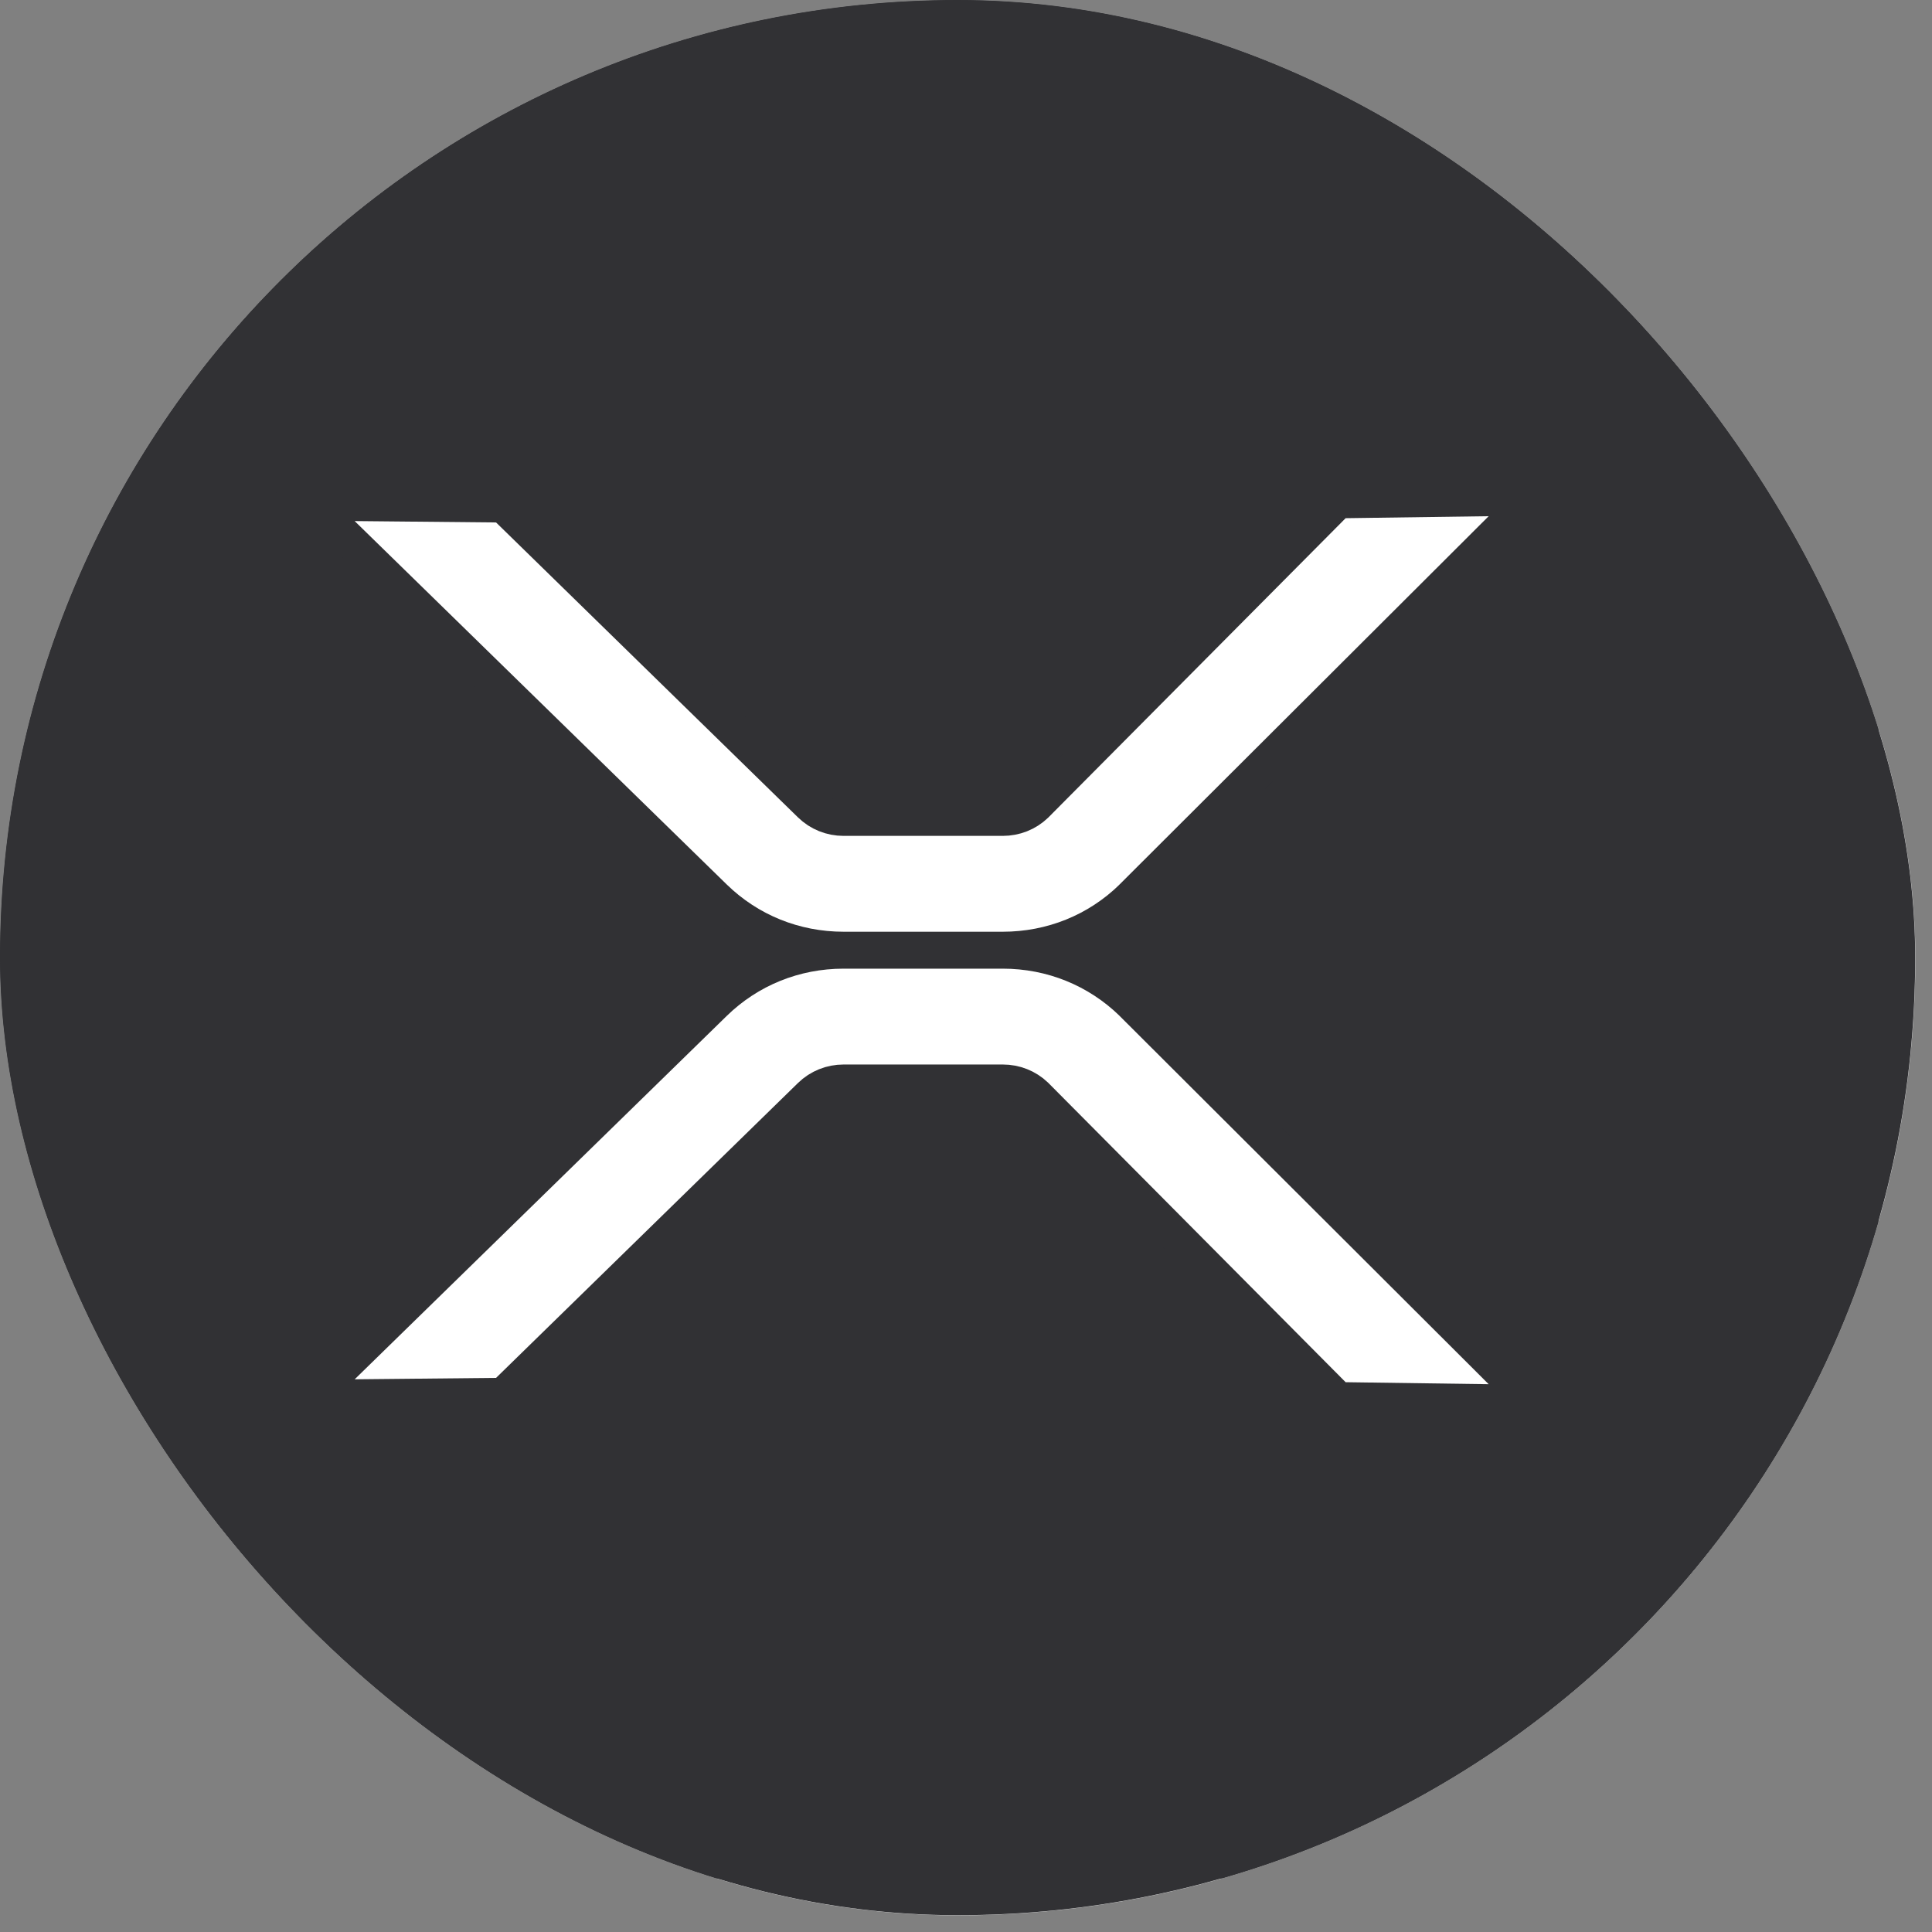 <svg width="36" height="36" viewBox="0 0 36 36" fill="none" xmlns="http://www.w3.org/2000/svg">
<rect x="0" y="0" width="36" height="36" fill="#808080" stroke="none"/>
<g clip-path="url(#clip0_3_162)">
<rect width="35.69" height="35.69" rx="17.845" fill="white"/>
<rect width="35.687" height="35.687" rx="17.843" fill="#313134"/>
<rect width="35" height="35" fill="#313134"/>
<g clip-path="url(#clip1_3_162)">
<path d="M19.303 15.005L19.303 15.005L19.308 15L24.937 9.333L28.535 9.283L21.087 16.714C21.087 16.715 21.087 16.715 21.086 16.716C20.445 17.342 19.594 17.686 18.684 17.686H15.72C14.809 17.686 13.958 17.34 13.316 16.714L5.804 9.377L9.377 9.412L15.095 14.998C15.264 15.163 15.486 15.251 15.72 15.251H18.685C18.914 15.251 19.135 15.166 19.303 15.005Z" fill="white" stroke="#313134" stroke-width="0.649"/>
<path d="M19.308 20.411L19.308 20.411L19.303 20.406C19.135 20.245 18.914 20.16 18.686 20.16H15.72C15.486 20.16 15.264 20.248 15.095 20.413L9.377 25.998L5.804 26.034L13.316 18.697C13.958 18.071 14.809 17.725 15.72 17.725H18.684C19.594 17.725 20.445 18.071 21.087 18.695C21.087 18.696 21.087 18.696 21.088 18.697L28.535 26.128L24.937 26.078L19.308 20.411Z" fill="white" stroke="#313134" stroke-width="0.649"/>
</g>
</g>
<defs>
<clipPath id="clip0_3_162">
<rect width="35.69" height="35.69" rx="17.845" fill="white"/>
</clipPath>
<clipPath id="clip1_3_162">
<rect width="24.33" height="19.464" fill="white" transform="translate(5 7)"/>
</clipPath>
</defs>
</svg>
